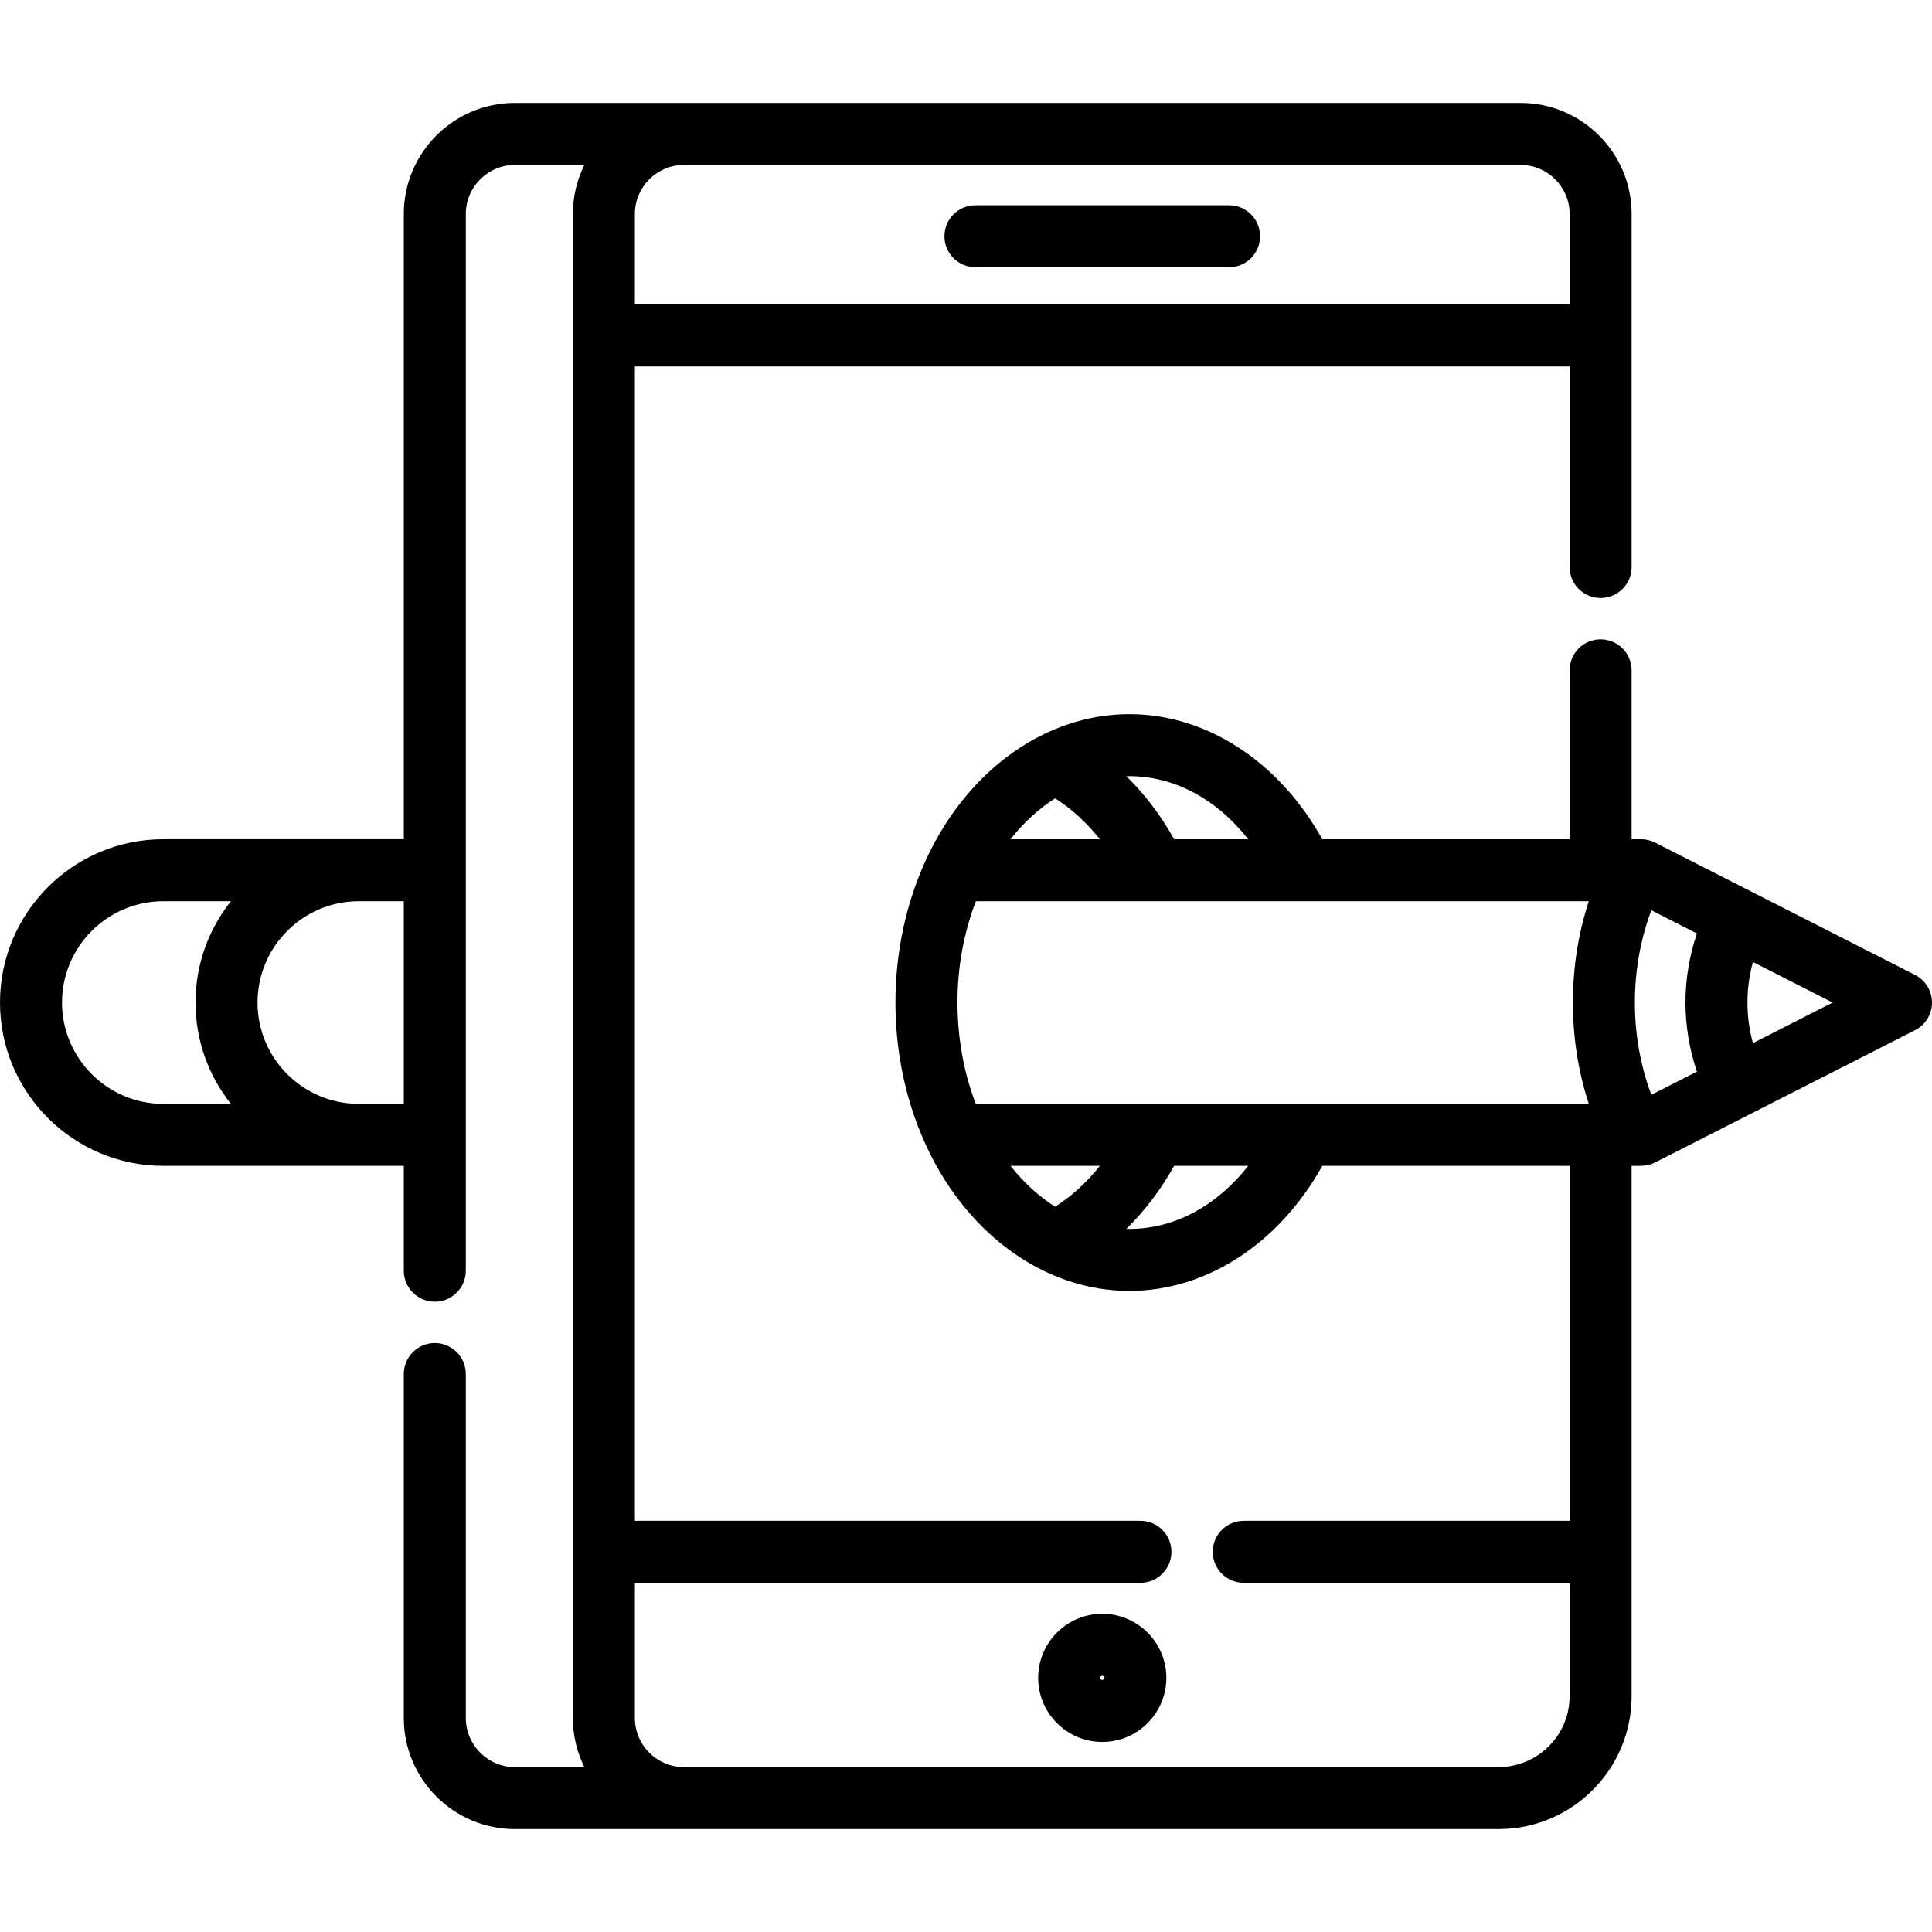 <?xml version="1.0" encoding="iso-8859-1"?>
<!-- Uploaded to: SVG Repo, www.svgrepo.com, Generator: SVG Repo Mixer Tools -->
<svg fill="#000000" height="800px" width="800px" version="1.1" id="Layer_1" xmlns="http://www.w3.org/2000/svg" xmlns:xlink="http://www.w3.org/1999/xlink" 
	 viewBox="0 0 512 512" xml:space="preserve">
<g>
	<g>
		<path d="M325.716,54.394h-67.214c-4.538,0-8.216,3.679-8.216,8.216s3.677,8.216,8.216,8.216h67.214
			c4.538,0,8.216-3.679,8.216-8.216S330.254,54.394,325.716,54.394z"/>
	</g>
</g>
<g>
	<g>
		<path d="M507.511,258.366l-68.893-35.065c-1.155-0.587-2.432-0.894-3.727-0.894h-2.498V177.65c0-4.537-3.677-8.216-8.216-8.216
			c-4.538,0-8.216,3.678-8.216,8.216v44.757h-65.534c-11.468-20.574-30.663-33.148-51.131-33.148
			c-21.984,0-42.507,14.503-53.555,37.849c-5.519,11.66-8.436,25-8.436,38.581c0,4.802,0.36,9.571,1.067,14.133
			c1.29,8.604,3.768,16.825,7.37,24.436c11.049,23.346,31.57,37.849,53.555,37.849c20.468,0,39.664-12.575,51.132-33.148h65.533
			v94.066h-86.354c-4.538,0-8.216,3.679-8.216,8.216s3.677,8.216,8.216,8.216h86.353v30.037c0,10.365-8.432,18.798-18.797,18.798
			H181.263c-7.176,0-13.014-5.833-13.014-13.003v-35.832h133.974c4.538,0,8.216-3.679,8.216-8.216c0-4.537-3.677-8.216-8.216-8.216
			H168.249V97.11h247.714v53.154c0,4.537,3.677,8.216,8.216,8.216c4.538,0,8.216-3.678,8.216-8.216V56.711
			c0-16.23-13.205-29.435-29.435-29.435l-266.505-0.003c-16.235,0-29.442,13.208-29.442,29.441v165.691H43.28
			C19.416,222.404,0,241.819,0,265.685c0,23.864,19.416,43.28,43.28,43.28h63.732v27.786c0,4.537,3.677,8.216,8.216,8.216
			s8.216-3.679,8.216-8.216V56.713c0-7.174,5.837-13.01,13.011-13.01h18.402c-1.942,3.925-3.04,8.34-3.04,13.007v398.578
			c0,4.668,1.098,9.082,3.04,13.007h-18.402c-7.174,0-13.011-5.837-13.011-13.01v-91.15c0-4.537-3.677-8.216-8.216-8.216
			s-8.216,3.678-8.216,8.216v91.149c0,16.235,13.208,29.441,29.442,29.441h44.809c0.025,0,0.049-0.003,0.074-0.003h215.827
			c19.424,0,35.229-15.804,35.229-35.23V308.958h2.498c1.296,0,2.572-0.306,3.726-0.893l68.893-35.054
			c2.755-1.402,4.49-4.231,4.49-7.322C512,262.598,510.266,259.768,507.511,258.366z M168.249,56.711
			c0-7.17,5.838-13.003,13.014-13.003h221.697c7.17-0.001,13.003,5.832,13.003,13.003v23.967H168.249V56.711z M61.185,292.532H43.28
			c-14.805,0-26.848-12.043-26.848-26.848c0-14.804,12.043-26.848,26.848-26.848h17.905c-5.86,7.384-9.372,16.711-9.372,26.848
			S55.326,285.148,61.185,292.532z M107.012,292.532H95.094c-14.805,0-26.848-12.044-26.848-26.848s12.043-26.848,26.848-26.848
			h11.918V292.532z M299.297,205.69c11.938,0.001,23.112,6.072,31.498,16.717h-19.635c-3.526-6.322-7.808-11.959-12.668-16.7
			C298.761,205.701,299.029,205.69,299.297,205.69z M279.62,211.571c4.355,2.763,8.365,6.436,11.861,10.837h-23.682
			C271.302,217.961,275.29,214.312,279.62,211.571z M279.618,319.796c-4.328-2.741-8.317-6.39-11.82-10.837h23.682
			C287.984,313.36,283.975,317.033,279.618,319.796z M299.297,325.675c-0.268,0-0.536-0.011-0.804-0.018
			c4.861-4.741,9.143-10.377,12.669-16.7h19.635C322.409,319.604,311.235,325.675,299.297,325.675z M421.04,292.526H258.584v0.001
			c-1.845-4.807-3.175-9.888-3.968-15.179c-0.584-3.772-0.88-7.694-0.88-11.66c0-9.365,1.689-18.538,4.875-26.849h162.43
			c-2.798,8.601-4.213,17.587-4.213,26.845C416.828,274.94,418.243,283.925,421.04,292.526z M449.701,283.989l-12.082,6.148
			c-2.886-7.777-4.359-15.969-4.359-24.451c0-8.484,1.472-16.677,4.359-24.455l12.082,6.149c-1.983,5.877-3.037,12.081-3.037,18.305
			C446.664,271.908,447.718,278.112,449.701,283.989z M464.542,276.437c-0.951-3.471-1.447-7.063-1.447-10.752
			c0-3.688,0.496-7.28,1.447-10.751l21.128,10.753L464.542,276.437z"/>
	</g>
</g>
<g>
	<g>
		<path d="M292.109,427.665c-9.365,0-16.983,7.619-16.983,16.983s7.618,16.983,16.983,16.983s16.983-7.619,16.983-16.983
			S301.474,427.665,292.109,427.665z M292.109,445.199c-0.303,0-0.551-0.248-0.551-0.551s0.248-0.551,0.551-0.551
			s0.551,0.248,0.551,0.551S292.413,445.199,292.109,445.199z"/>
	</g>
</g>
</svg>